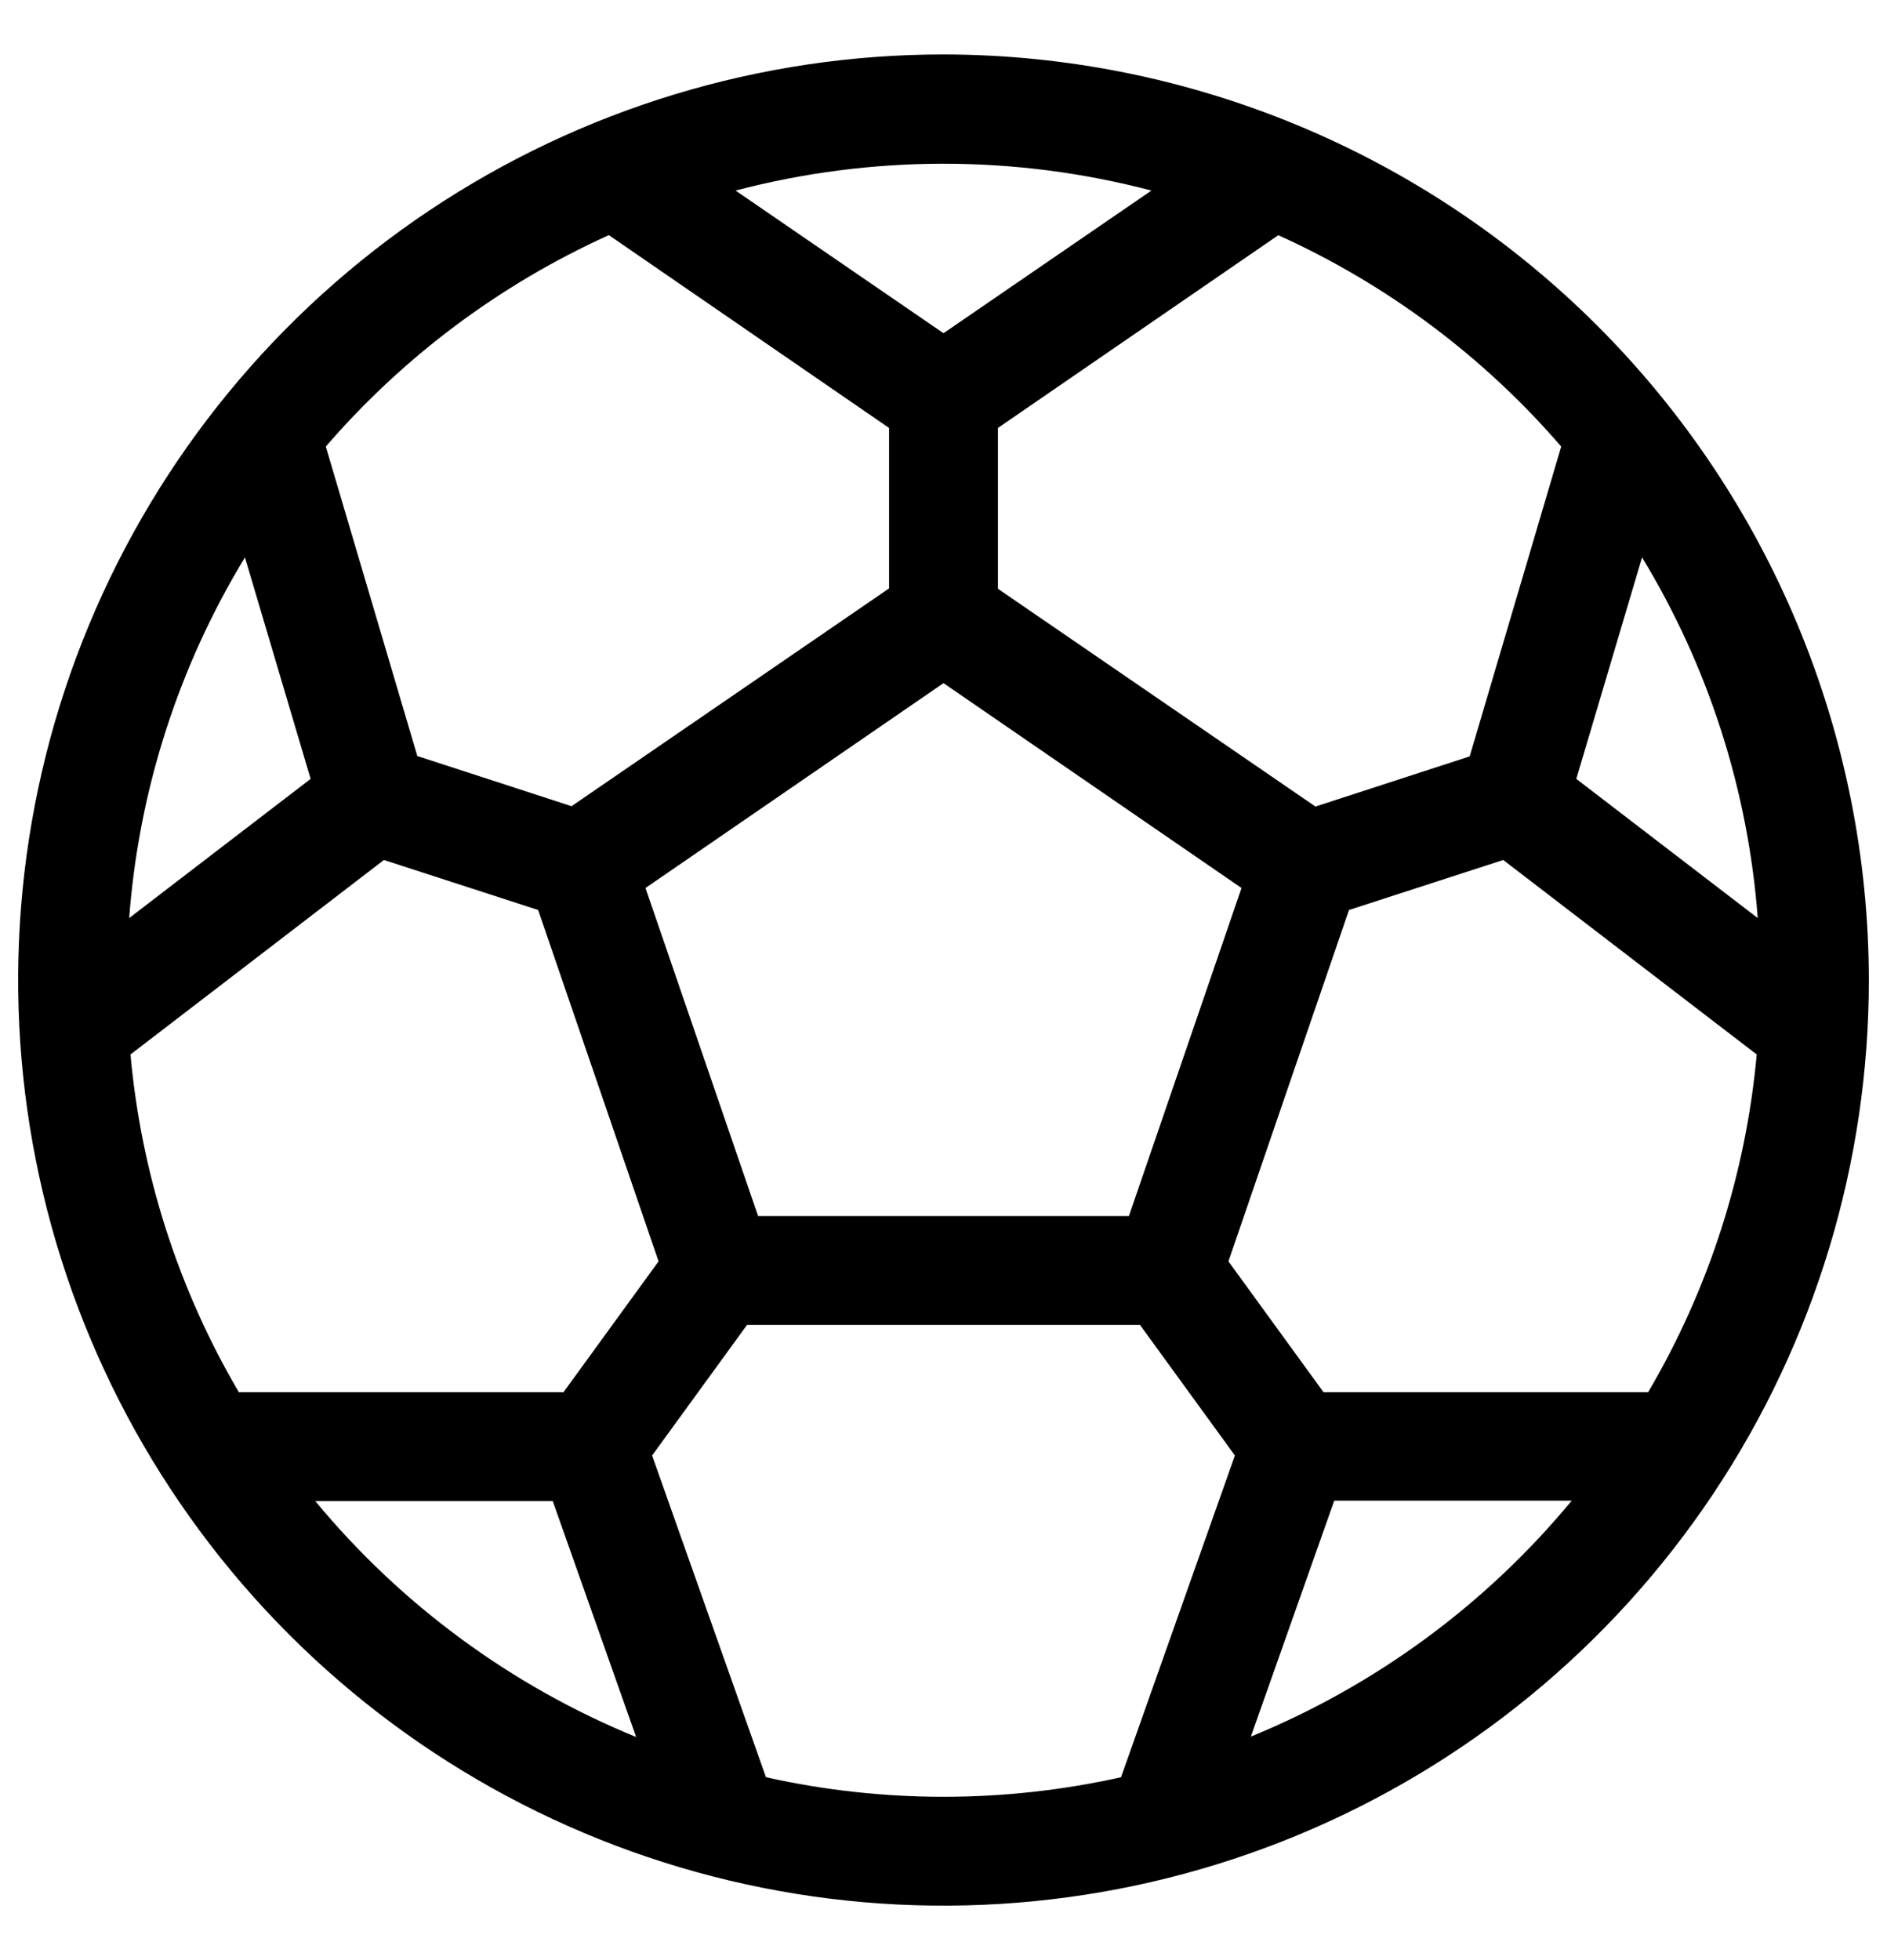 <svg width="26" height="27" viewBox="0 0 26 27" fill="none" xmlns="http://www.w3.org/2000/svg">
<path d="M13 0.75C10.478 0.75 8.013 1.498 5.916 2.899C3.82 4.3 2.186 6.291 1.221 8.621C0.256 10.95 0.003 13.514 0.495 15.987C0.987 18.461 2.201 20.733 3.984 22.516C5.768 24.299 8.039 25.513 10.513 26.005C12.986 26.497 15.55 26.244 17.879 25.279C20.209 24.314 22.2 22.68 23.601 20.584C25.002 18.487 25.75 16.022 25.75 13.5C25.746 10.12 24.401 6.879 22.011 4.489C19.621 2.099 16.38 0.754 13 0.75ZM22.709 19.177H18.236L16.926 17.375L18.587 12.535L20.712 11.846L24.205 14.525C24.056 16.167 23.545 17.756 22.709 19.177ZM7.764 19.177H3.291C2.456 17.756 1.946 16.167 1.798 14.525L5.29 11.846L7.415 12.535L9.074 17.375L7.764 19.177ZM3.375 7.678L4.28 10.729L1.78 12.646C1.912 10.887 2.459 9.185 3.375 7.678ZM10.445 16.75L8.894 12.232L13 9.41L17.106 12.232L15.555 16.75H10.445ZM21.719 10.729L22.625 7.678C23.541 9.185 24.087 10.887 24.219 12.646L21.719 10.729ZM21.511 6.151L20.25 10.419L18.125 11.11L13.75 8.11V5.895L17.613 3.24C19.108 3.915 20.439 4.909 21.511 6.151ZM15.865 2.625L13 4.59L10.135 2.625C12.013 2.132 13.987 2.132 15.865 2.625ZM8.389 3.239L12.25 5.895V8.105L7.875 11.105L5.75 10.414L4.489 6.151C5.562 4.909 6.893 3.915 8.389 3.239ZM4.344 20.677H7.616L8.765 23.927C7.047 23.224 5.528 22.108 4.344 20.677ZM10.554 24.481L8.985 20.049L10.293 18.25H15.707L17.015 20.049L15.446 24.481C13.835 24.84 12.165 24.84 10.554 24.481ZM17.235 23.921L18.384 20.671H21.656C20.472 22.102 18.953 23.218 17.235 23.921Z" fill="black"/>
</svg>
